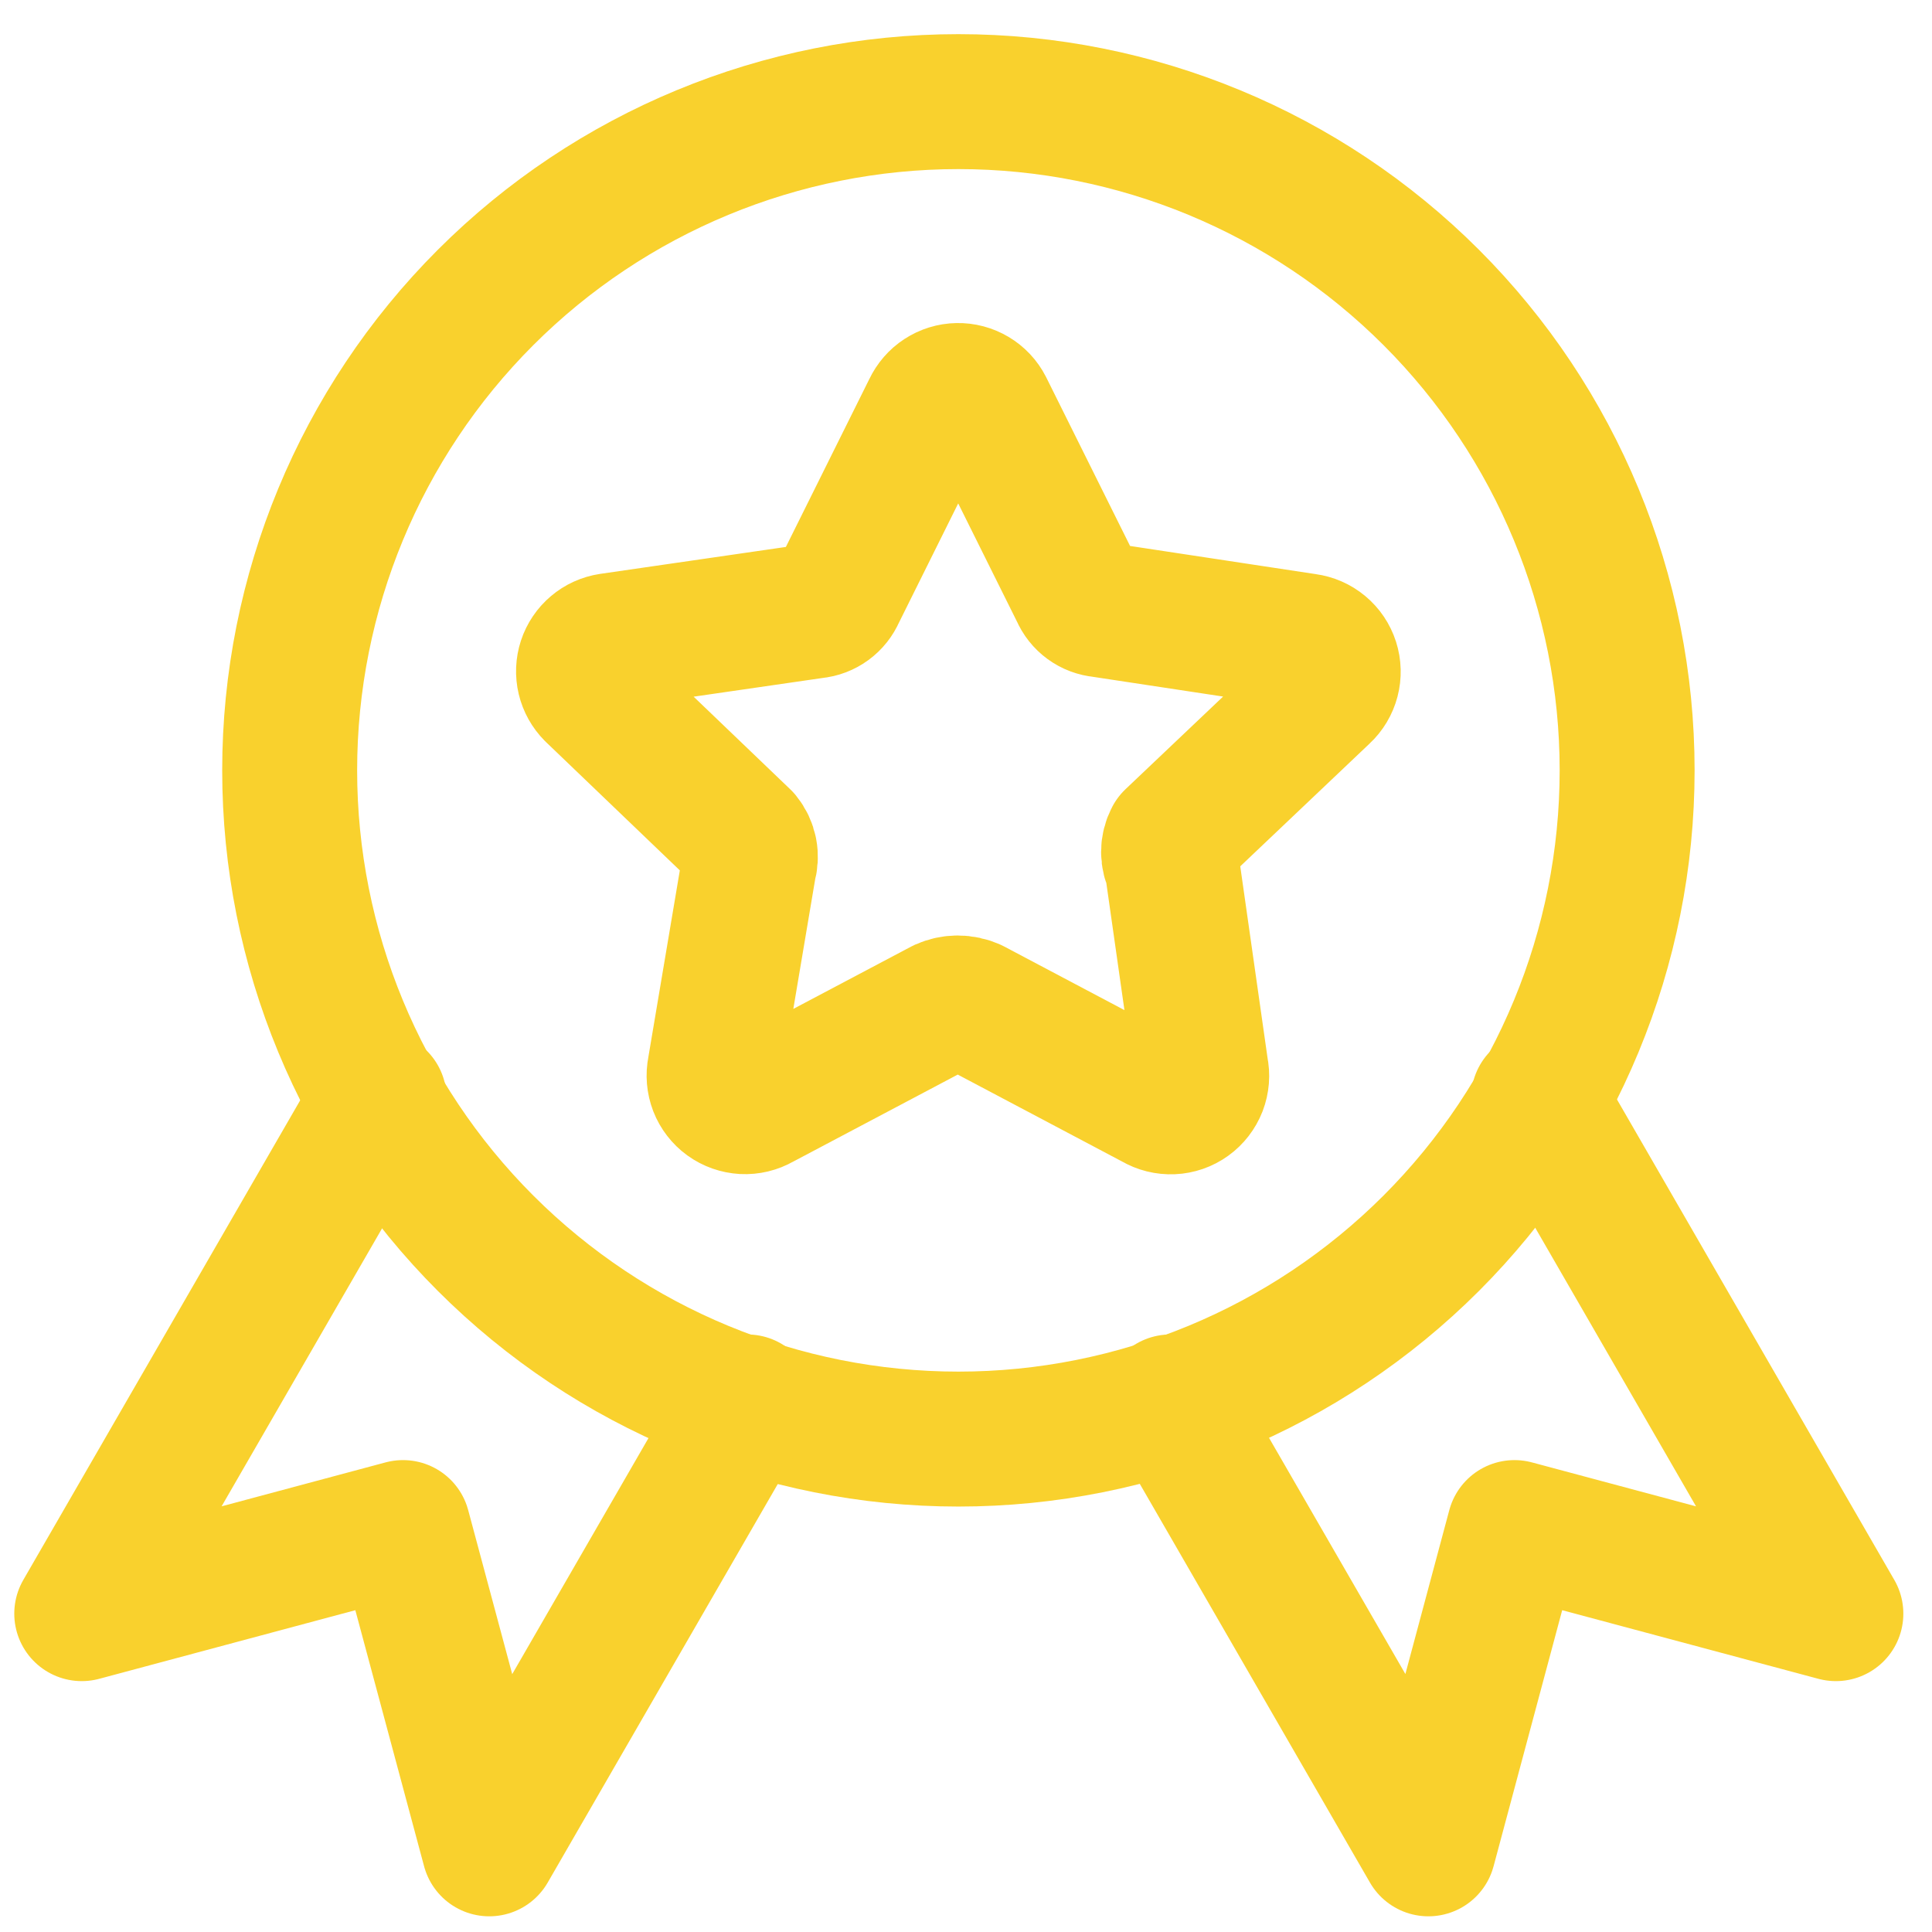 <svg width="45" height="45" viewBox="0 0 45 45" fill="none" xmlns="http://www.w3.org/2000/svg">
<g clip-path="url(#clip0_260_3355)">
<path d="M37.899 17.943C37.899 22.074 36.258 26.036 33.337 28.957C30.416 31.878 26.454 33.519 22.323 33.519C18.192 33.519 14.23 31.878 11.309 28.957C8.388 26.036 6.747 22.074 6.747 17.943C6.747 13.812 8.388 9.85 11.309 6.929C14.23 4.008 18.192 2.367 22.323 2.367C26.454 2.367 30.416 4.008 33.337 6.929C36.258 9.85 37.899 13.812 37.899 17.943Z" stroke="#F9D12D" stroke-width="3.143" stroke-linecap="round" stroke-linejoin="round"/>
<path d="M8.831 25.586L1.904 37.585L9.387 35.58L11.396 43.063L17.405 32.654M35.835 25.586L42.761 37.585L35.275 35.58L33.27 43.063L27.261 32.654M22.961 9.488L25.108 13.806C25.155 13.916 25.23 14.011 25.326 14.081C25.423 14.152 25.536 14.194 25.655 14.205L30.423 14.928C30.559 14.946 30.688 15.002 30.793 15.09C30.899 15.178 30.977 15.294 31.019 15.425C31.061 15.556 31.065 15.696 31.03 15.829C30.995 15.962 30.923 16.083 30.822 16.176L27.299 19.52C27.246 19.62 27.218 19.731 27.218 19.844C27.218 19.957 27.246 20.068 27.299 20.167L27.974 24.907C28.004 25.044 27.992 25.187 27.942 25.318C27.891 25.449 27.803 25.563 27.689 25.645C27.576 25.727 27.44 25.774 27.3 25.78C27.159 25.786 27.02 25.752 26.899 25.68L22.657 23.436C22.547 23.387 22.428 23.361 22.308 23.361C22.187 23.361 22.069 23.387 21.959 23.436L17.716 25.68C17.595 25.75 17.457 25.783 17.318 25.776C17.179 25.768 17.044 25.721 16.931 25.639C16.819 25.558 16.732 25.445 16.681 25.315C16.631 25.185 16.619 25.043 16.647 24.907L17.446 20.167C17.48 20.058 17.487 19.941 17.465 19.828C17.443 19.715 17.393 19.609 17.32 19.52L13.803 16.148C13.709 16.053 13.642 15.934 13.611 15.804C13.58 15.674 13.586 15.538 13.627 15.411C13.669 15.284 13.745 15.171 13.847 15.085C13.949 14.998 14.073 14.942 14.205 14.922L18.97 14.231C19.089 14.22 19.202 14.177 19.299 14.106C19.395 14.036 19.47 13.941 19.517 13.831L21.663 9.513C21.721 9.391 21.811 9.286 21.924 9.213C22.038 9.139 22.169 9.098 22.305 9.096C22.44 9.093 22.573 9.129 22.689 9.198C22.805 9.267 22.9 9.368 22.961 9.488Z" stroke="#F9D12D" stroke-width="3.143" stroke-linecap="round" stroke-linejoin="round"/>
</g>
<defs>
<clipPath id="clip0_260_3355">
<rect width="44" height="44" fill="white" transform="translate(0.333 0.715)"/>
</clipPath>
</defs>
</svg>
